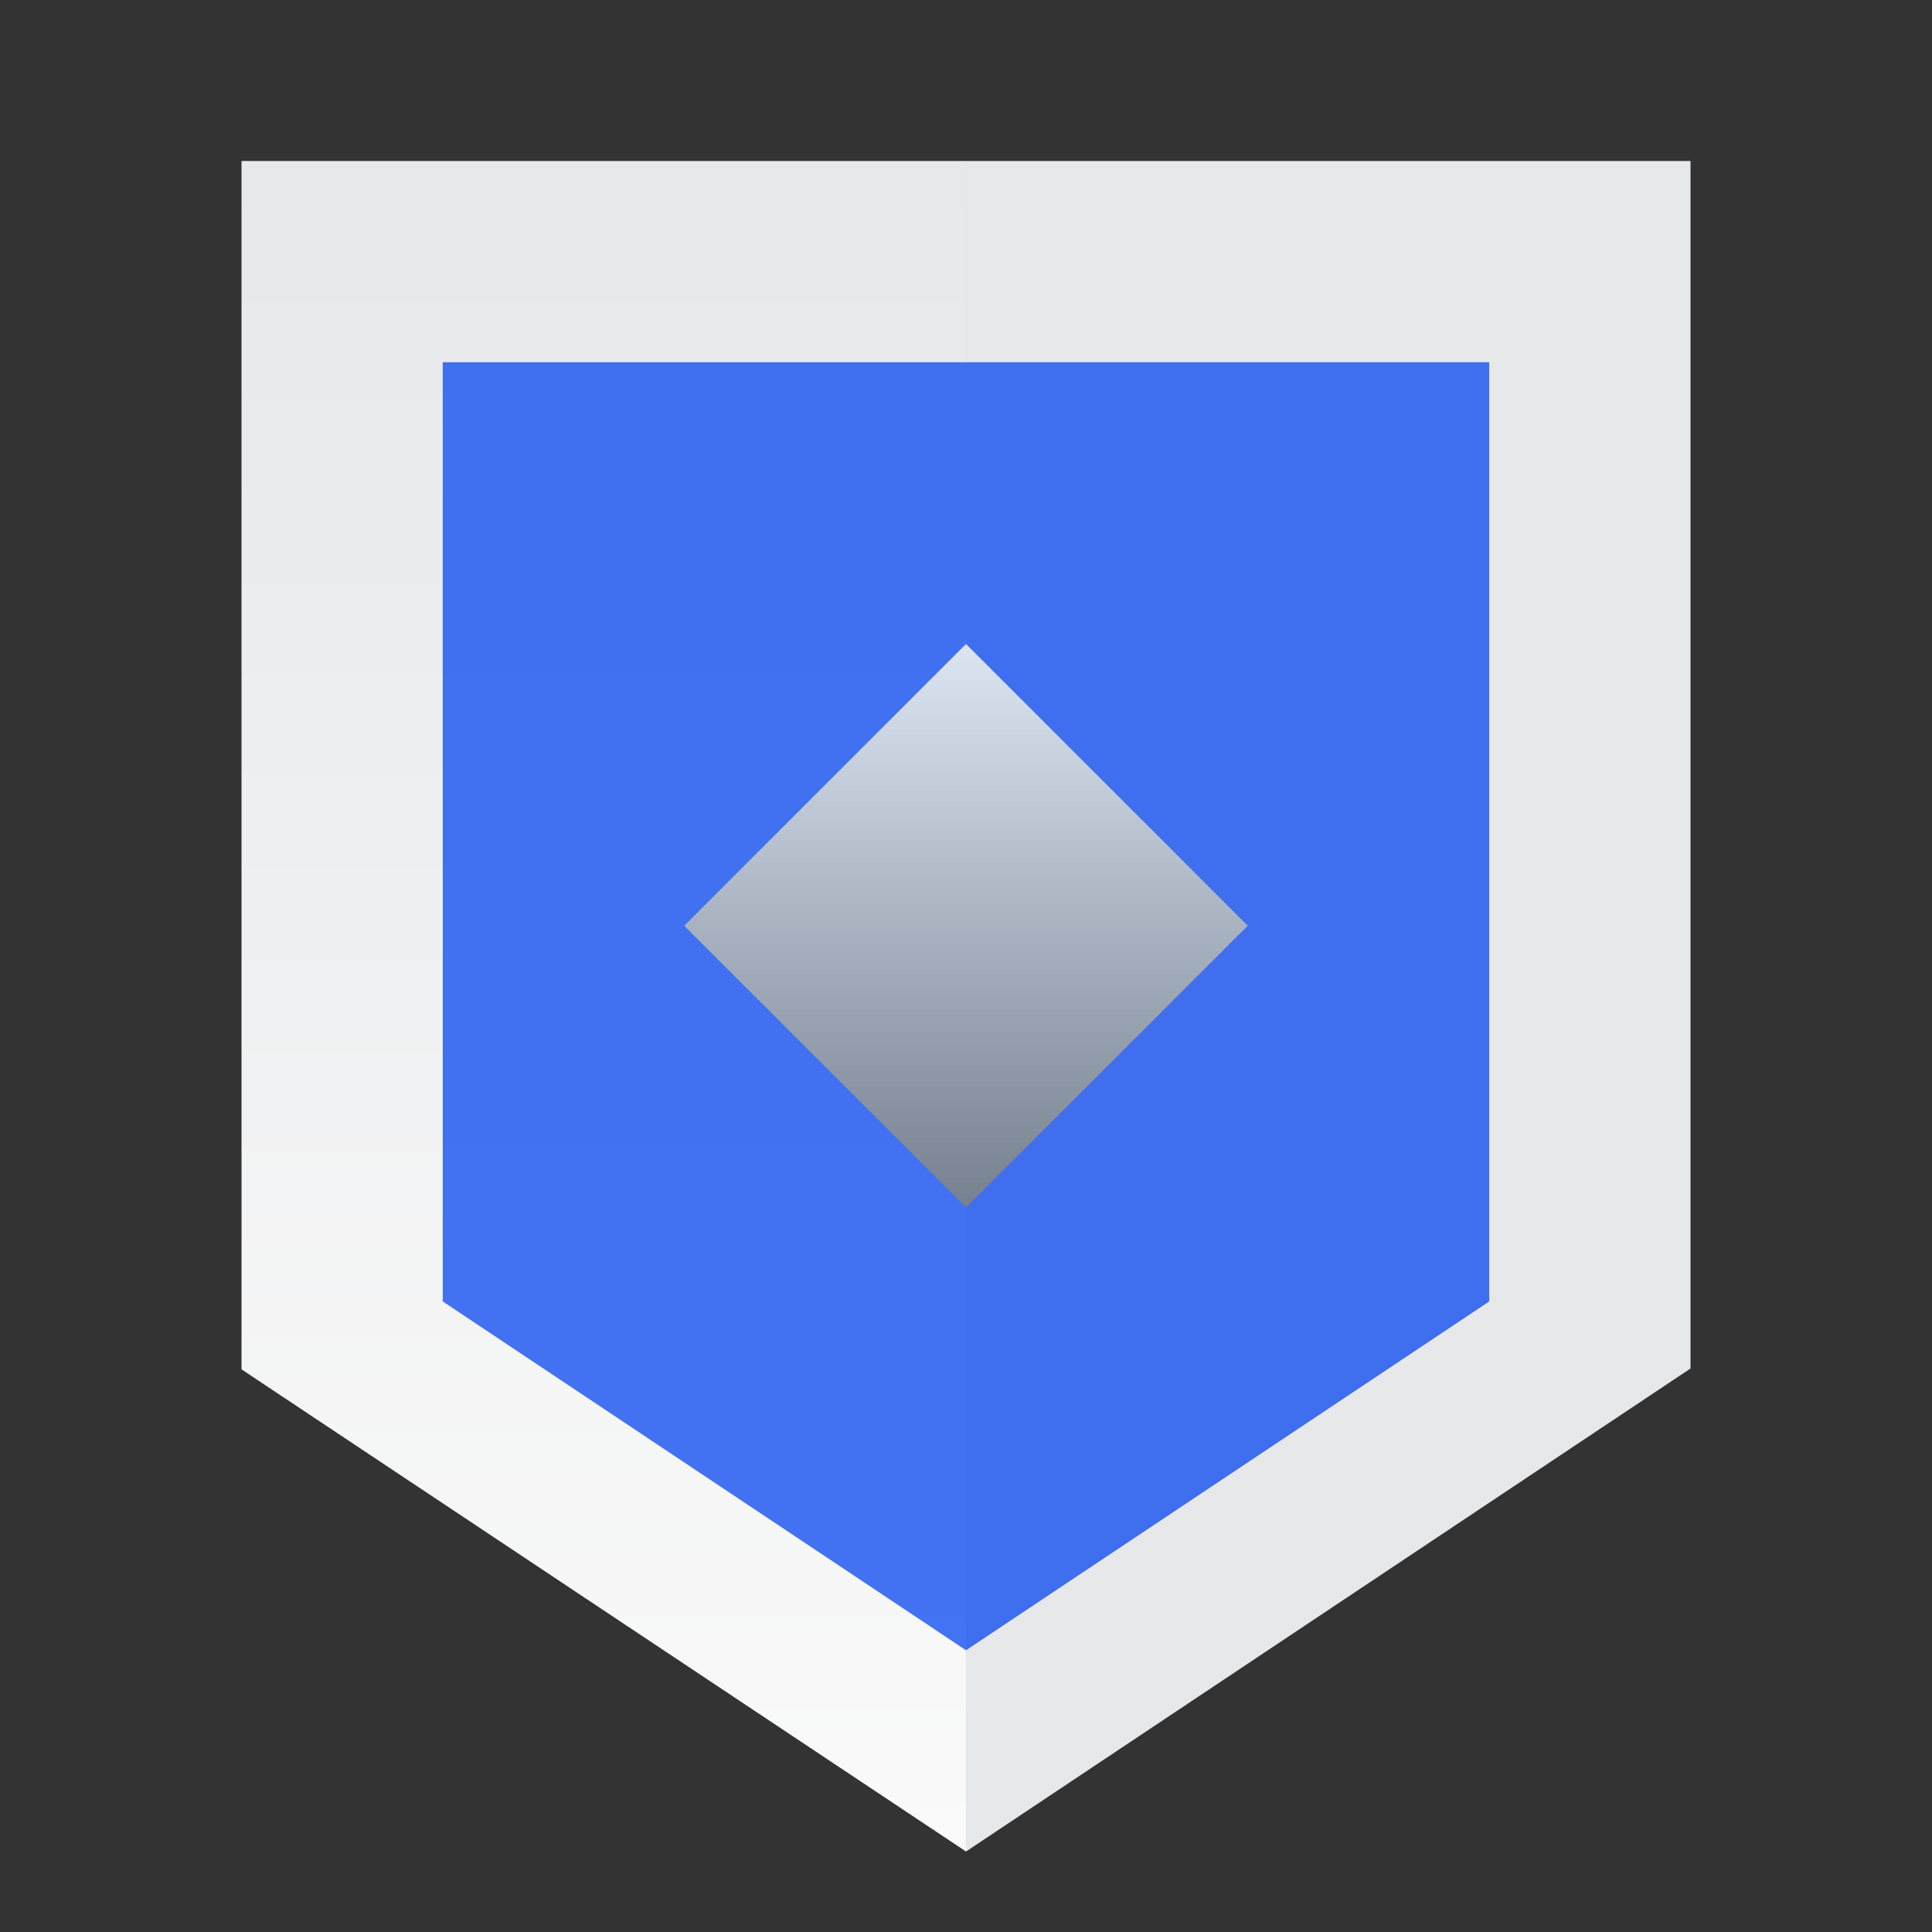 <svg width="96" height="96" viewBox="0 0 96 96" fill="none" xmlns="http://www.w3.org/2000/svg">
<rect x="0" y="0" width="96" height="96" fill="#333333" stroke="none"/>
<path fill-rule="evenodd" clip-rule="evenodd" d="M12.001 68.043L48.001 92V8H12.001V68.043Z" fill="url(#paint0_linear)"/>
<path fill-rule="evenodd" clip-rule="evenodd" d="M48.001 8L48.001 92L84.001 68L84.001 8L48.001 8Z" fill="#E6E8EA"/>
<path opacity="0.8" d="M74 64.667L48 82L22 64.667V18H74V64.667Z" fill="#1652F0"/>
<path d="M34 46L48 32L62 46L48 60L34 46Z" fill="url(#paint1_linear)"/>
<defs>
<linearGradient id="paint0_linear" x1="48.001" y1="92" x2="48.001" y2="8" gradientUnits="userSpaceOnUse">
<stop stop-color="#FAFAFA"/>
<stop offset="1" stop-color="#E6E8EA"/>
</linearGradient>
<linearGradient id="paint1_linear" x1="48" y1="32" x2="48" y2="60" gradientUnits="userSpaceOnUse">
<stop stop-color="#DCE5F1"/>
<stop offset="1" stop-color="#76808F"/>
</linearGradient>
</defs>
</svg>
